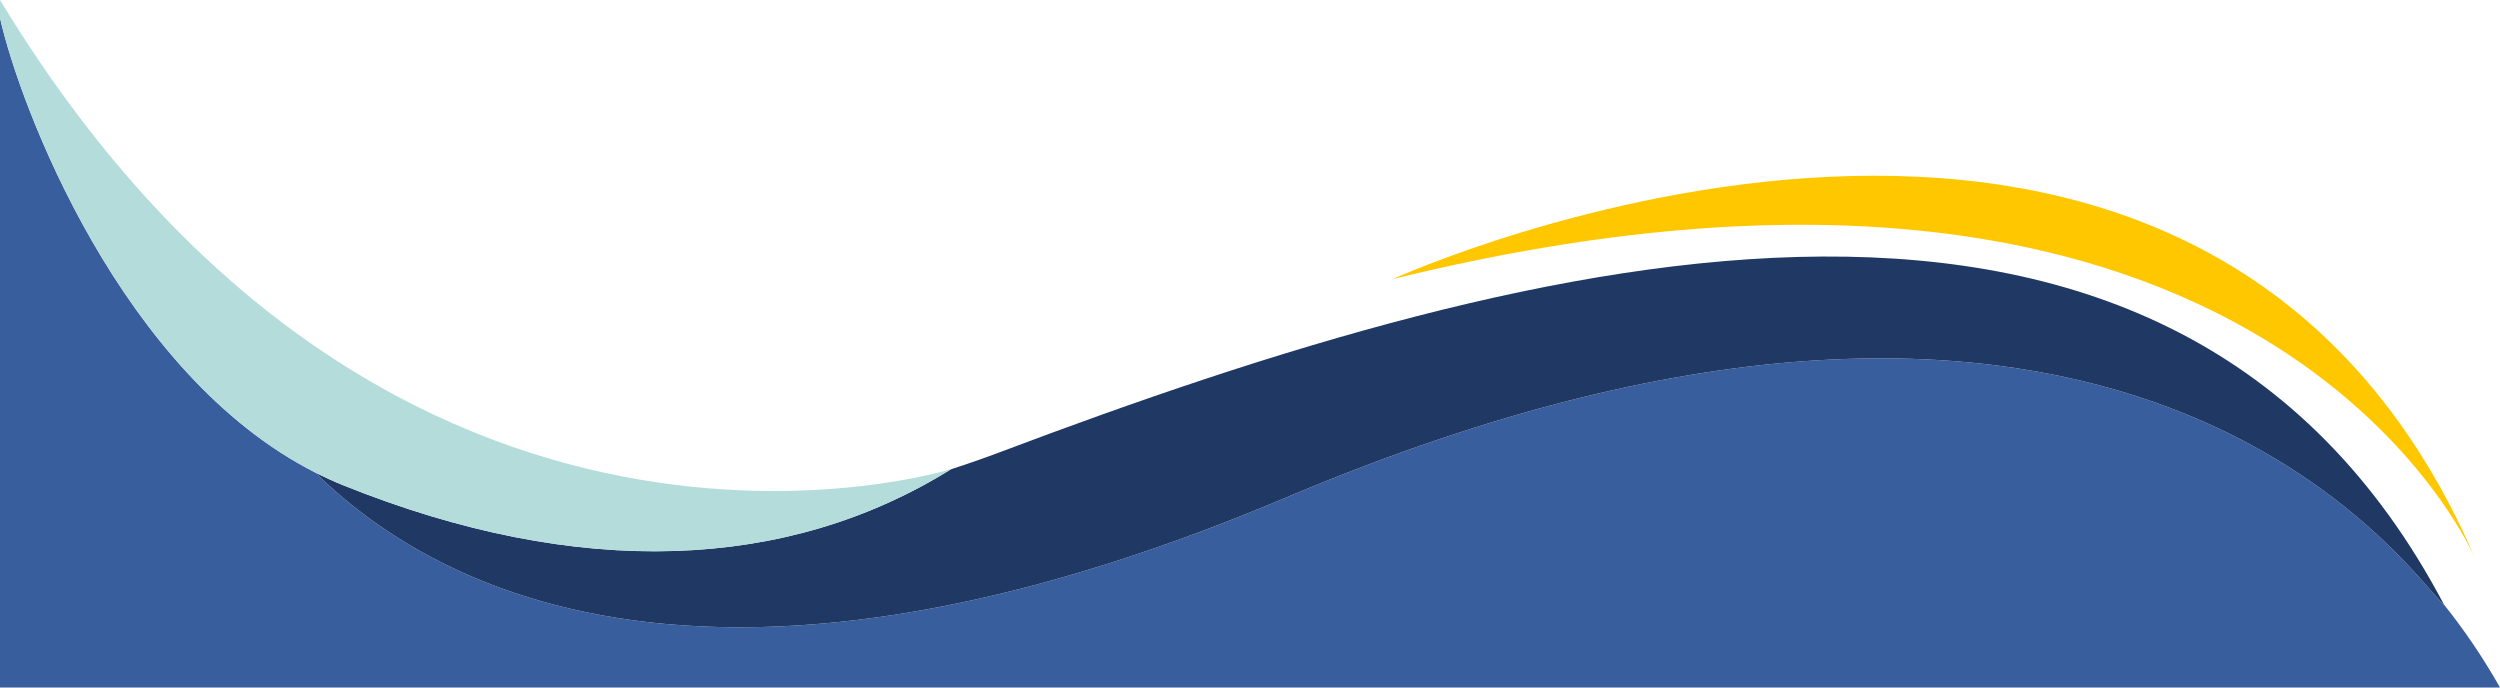 <?xml version="1.0" encoding="UTF-8"?><svg version="1.1" viewBox="0 0 400 110" xmlns="http://www.w3.org/2000/svg"><path fill="none" d="M222.786 44.669s128.699-58.551 173.204 44.597c.084.187.13.294.13.294 -.043-.099-.087-.195-.13-.294 -2.318-5.144-37.754-77.93-173.204-44.597Z"/><path fill="#385E9D" d="M391.059 96.776C386.446 93.168 341.194 22.335 205.745 79.617 166.979 96.007 136.602 101.196 112.99 100.259c-31.771-1.255-51.298-13.596-62.526-24.644C19.372 59.876 3.192 17.02-0 2.873V110h400c-2.681-4.733-5.67-9.156-8.961-13.26 .007.013.013.024.02.037Z"/><path fill="#1F3864" d="M54.919 77.645c-1.519-.612-3.001-1.295-4.455-2.03C61.692 86.663 81.219 99.003 112.99 100.259c23.612.937 53.989-4.251 92.755-20.642 135.449-57.282 180.701 13.551 185.314 17.159 -.007-.013-.014-.024-.02-.037 -43.836-83.235-144.346-57.143-231.035-24.395 -2.655 1.002-5.268 1.907-7.849 2.739 -26.073 16.226-59.422 17.787-97.236 2.561Z"/><g fill="#FFC700"><path d="M222.786 44.669c135.45-33.332 170.886 39.454 173.204 44.597 -44.505-103.149-173.204-44.597-173.204-44.597Z"/><path d="M395.99 89.266c.043.099.087.195.13.294 0 0-.045-.107-.13-.294Z"/></g><path fill="#B4DCDB" d="M50.464 75.615c1.453.736 2.936 1.419 4.455 2.03 37.813 15.226 71.163 13.665 97.236-2.561 .03-.019.061-.036.09-.054 .014.014-89.6 28.224-152.245-75.03v2.873C3.192 17.02 19.372 59.876 50.464 75.615Z"/></svg>